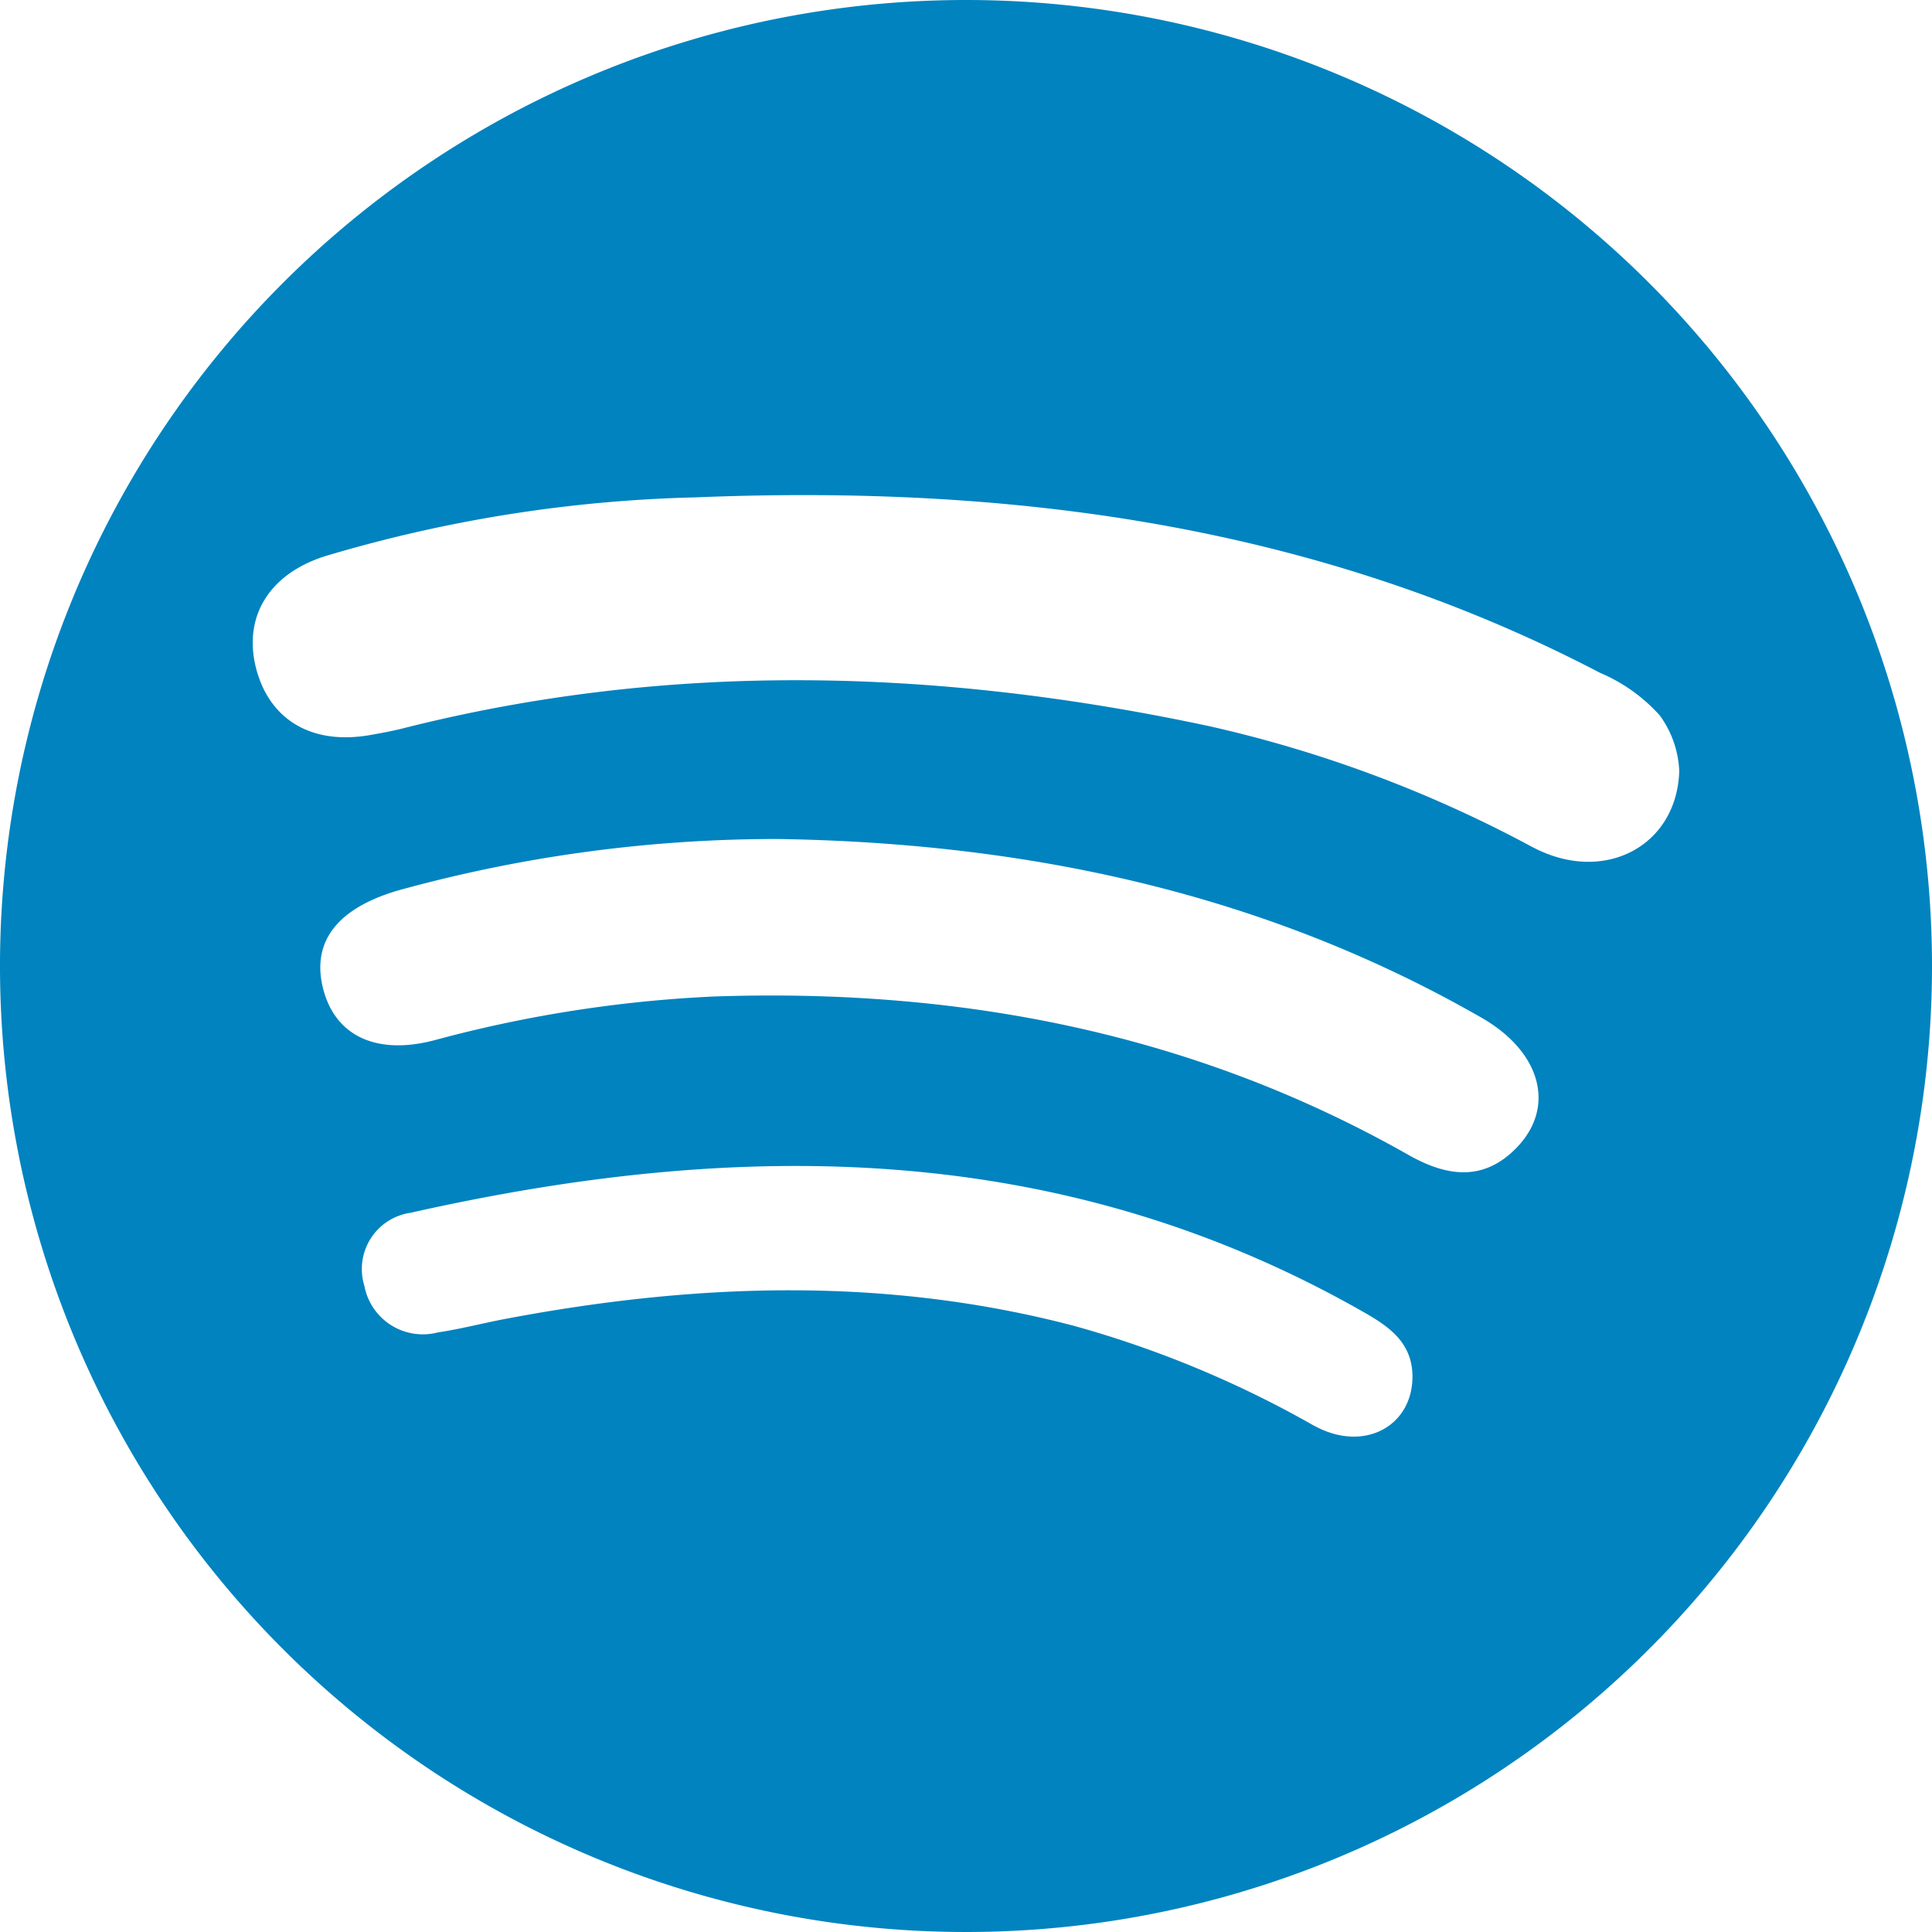 <svg id="Group_11" data-name="Group 11" xmlns="http://www.w3.org/2000/svg" xmlns:xlink="http://www.w3.org/1999/xlink" width="85" height="85" viewBox="0 0 85 85">
  <defs>
    <clipPath id="clip-path">
      <rect id="Rectangle_29" data-name="Rectangle 29" width="85" height="85" fill="#0083bf"/>
    </clipPath>
  </defs>
  <g id="Group_10" data-name="Group 10" clip-path="url(#clip-path)">
    <path id="Path_24" data-name="Path 24" d="M42.5,0A42.5,42.5,0,1,0,85,42.5,42.5,42.5,0,0,0,42.5,0M57.822,62.731a46.369,46.369,0,0,0-10.574-4.4c-8.322-2.184-16.675-1.885-25.041-.3-.982.187-1.953.443-2.94.589a2.616,2.616,0,0,1-3.235-2.044,2.5,2.5,0,0,1,2.032-3.219c14.468-3.257,28.61-3.236,41.952,4.382,1.127.643,2.122,1.35,2.127,2.822,0,2.2-2.151,3.36-4.321,2.166m8.921-12.252c-1.469,1.531-3.095,1.29-4.779.335-9.485-5.38-19.763-7.338-30.553-6.968a56.975,56.975,0,0,0-12.325,1.931c-2.625.679-4.422-.269-4.9-2.4-.443-1.984.687-3.41,3.284-4.184a62.419,62.419,0,0,1,16.8-2.276c10.924.177,21.34,2.37,30.91,7.861,2.618,1.5,3.272,3.921,1.563,5.7m.712-13.187a55.745,55.745,0,0,0-14.232-5.334c-11.824-2.527-23.657-2.9-35.475.087-.485.123-.979.214-1.472.3-2.539.445-4.413-.653-5.006-2.925-.583-2.234.533-4.153,3.034-4.946a61.921,61.921,0,0,1,16.273-2.586c13.865-.57,27.31,1.187,39.814,7.716a7.452,7.452,0,0,1,2.627,1.87,4.459,4.459,0,0,1,.862,2.456c-.1,3.289-3.29,5-6.425,3.36" fill="#0083bf"/>
  </g>
</svg>
